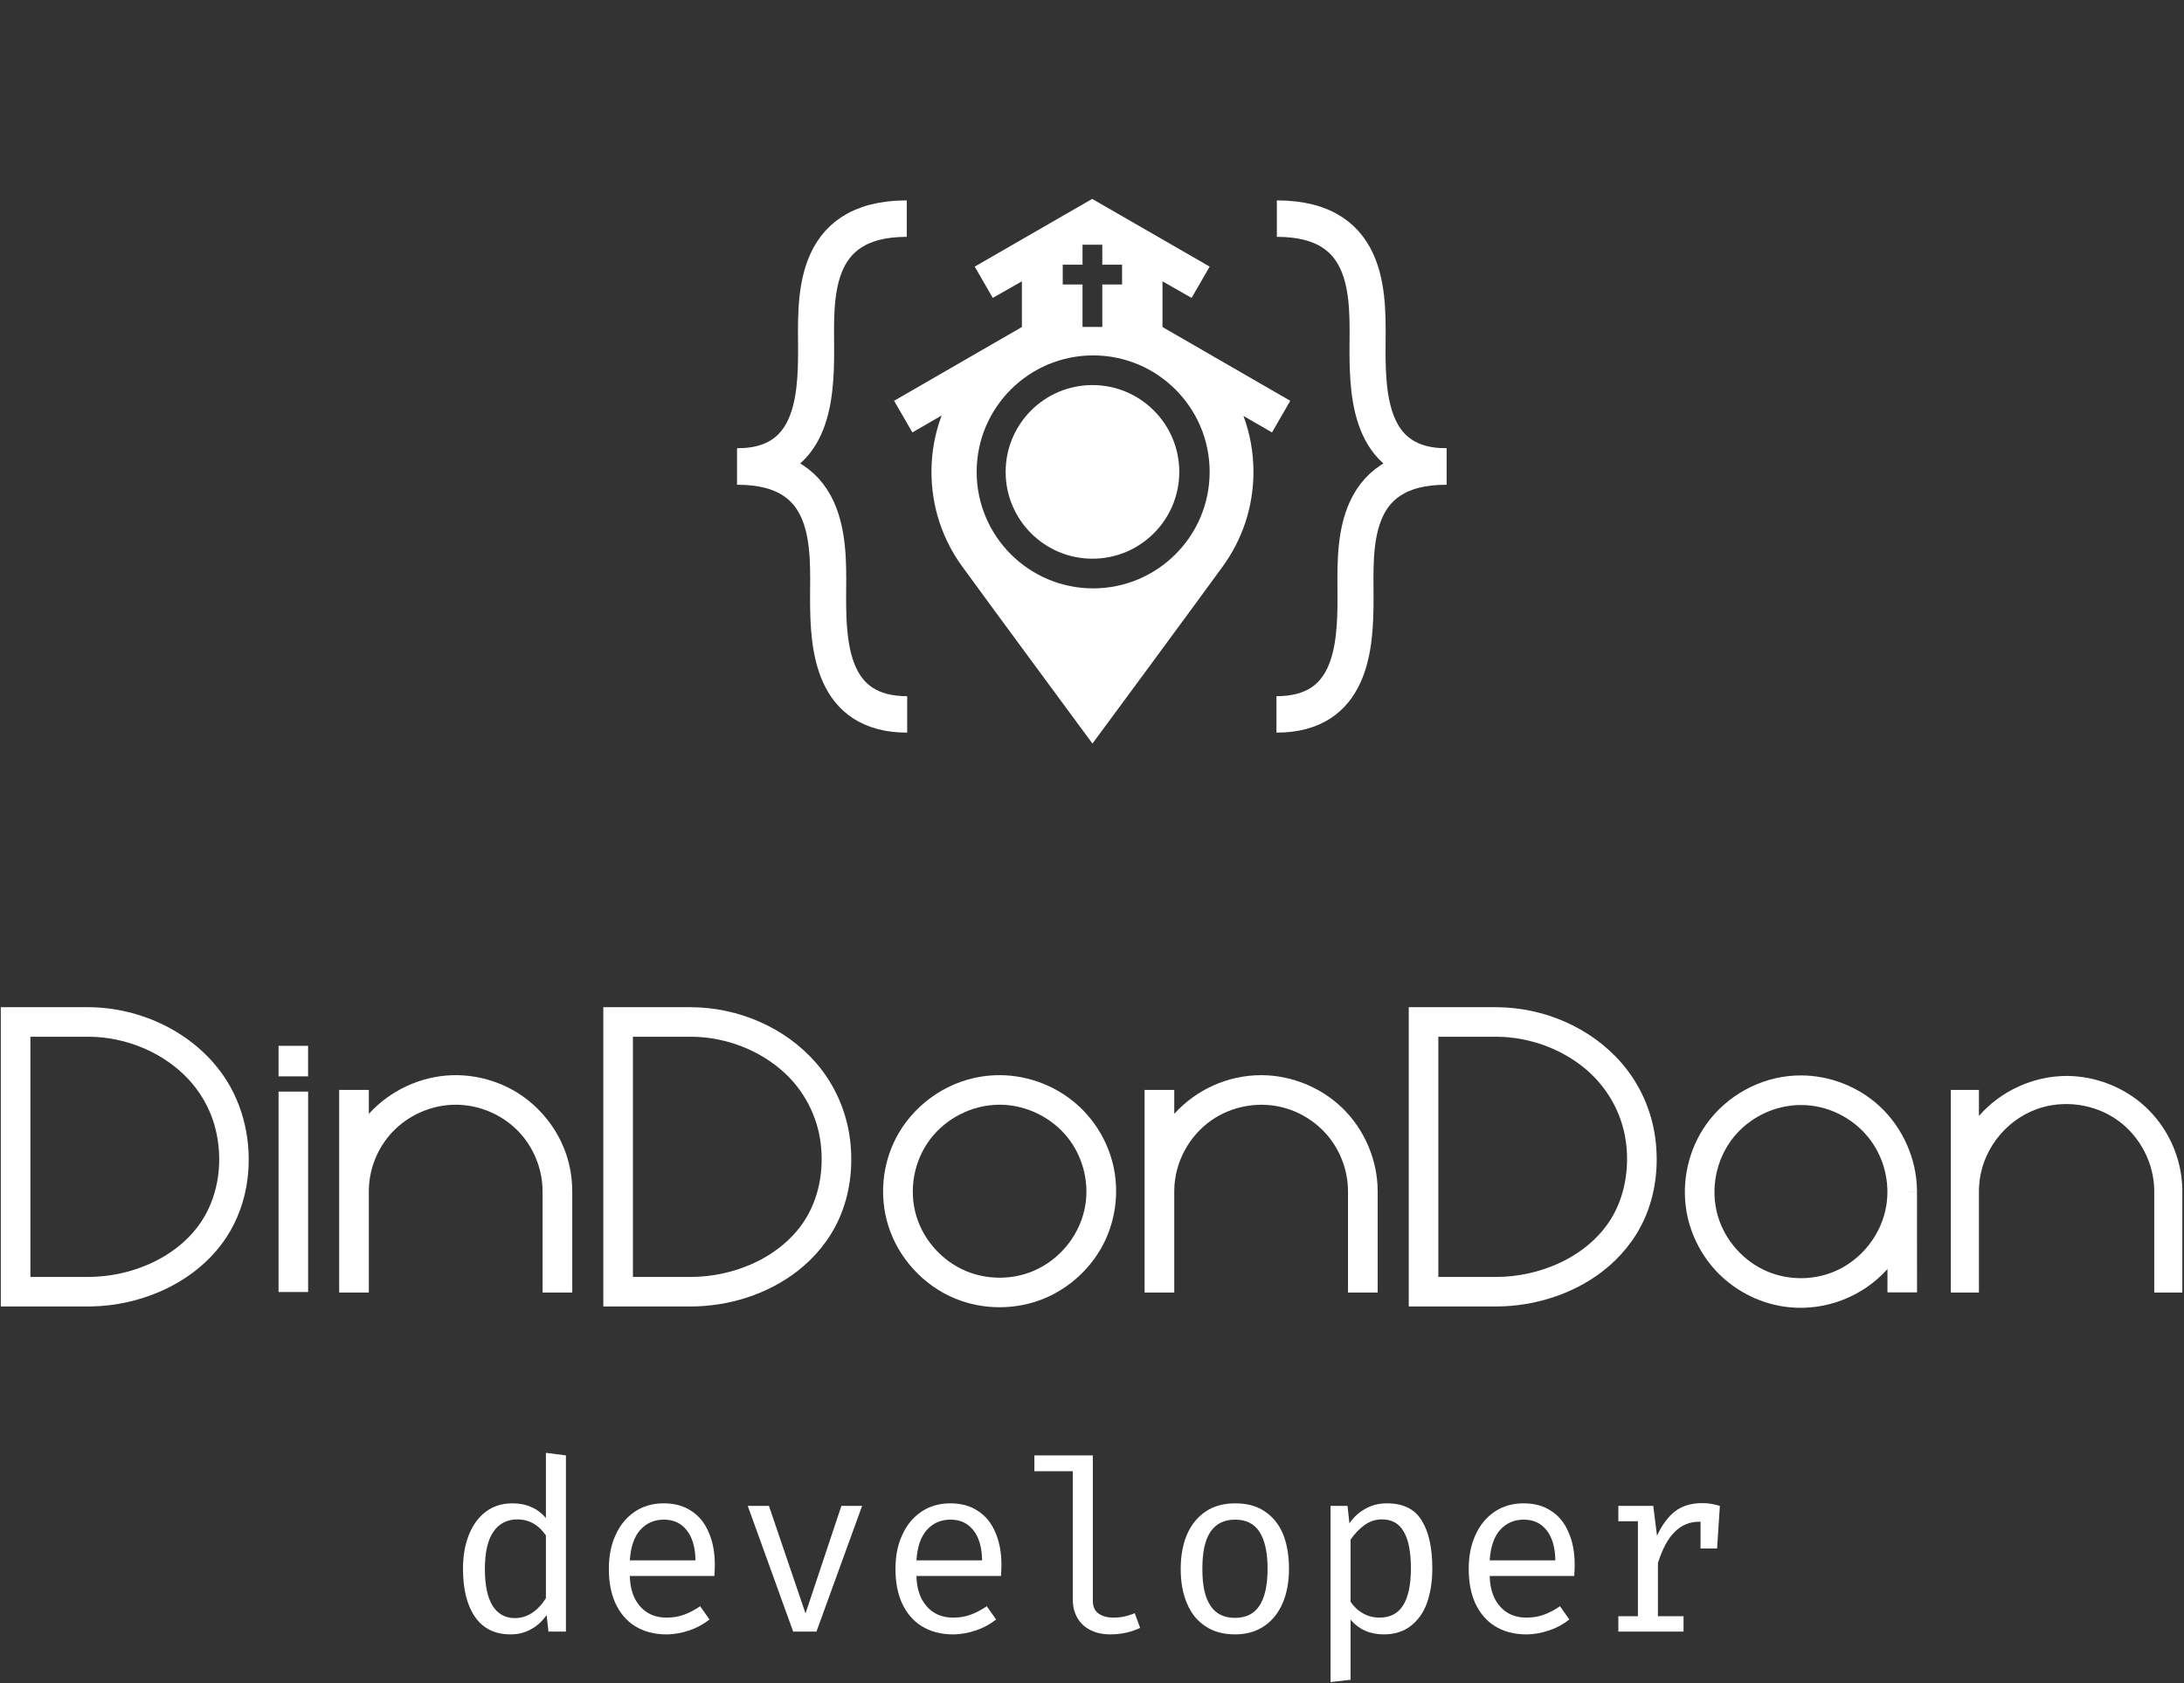 <?xml version="1.0" encoding="UTF-8" standalone="no"?>
<!DOCTYPE svg PUBLIC "-//W3C//DTD SVG 1.1//EN" "http://www.w3.org/Graphics/SVG/1.1/DTD/svg11.dtd">
<svg width="100%" height="100%" viewBox="0 0 1602 1235" version="1.1" xmlns="http://www.w3.org/2000/svg" xmlns:xlink="http://www.w3.org/1999/xlink" xml:space="preserve" xmlns:serif="http://www.serif.com/" style="fill-rule:evenodd;clip-rule:evenodd;stroke-miterlimit:12;">
    <rect x="0" y="0" width="1602" height="1235" fill="#333333" stroke="none"/>
    <g transform="matrix(1,0,0,1,-264,2)">
        <g transform="matrix(1.331,0,0,1.147,0,0)">
            <g transform="matrix(1.065,0,0,1.022,-41.937,87.391)">
                <g transform="matrix(0.314,0,0,0.244,-504.267,483.301)">
                    <path d="M2470.3,245.448C2556.89,246.005 2643.86,310.448 2692.97,421.7C2726.61,497.912 2739.87,594.29 2732.3,687.085C2727.94,740.487 2716.04,792.399 2697,837.086C2671.16,897.766 2632.67,944.482 2589.61,973.925C2553.43,998.67 2514.1,1012.05 2474.48,1013.11C2472.86,1013.15 2471.23,1013.17 2469.6,1013.17L2325.79,1013.17L2325.79,245.446C2373.96,245.446 2422.13,245.343 2470.3,245.448ZM2374.57,321.221L2374.57,937.397C2406.43,937.397 2438.3,937.457 2470.16,937.396C2504.62,937.2 2539.06,925.851 2570.53,904.183C2605.04,880.417 2636.1,843.131 2656.66,794.469C2686.08,724.878 2692.62,633.705 2678.87,553.18C2669.93,500.816 2651.11,452.738 2625.58,415.541C2584.74,356.013 2529.15,323.179 2474.3,321.302C2472.92,321.254 2471.55,321.231 2470.17,321.222C2438.3,321.153 2406.44,321.221 2374.57,321.221Z" style="fill:white;fill-rule:nonzero;"/>
                </g>
                <g transform="matrix(-0.171,0,0,0.206,1473.12,457.376)">
                    <path d="M1040.44,625.461C955.291,625.865 870.307,658.486 806.859,715.801C736.18,779.649 693.16,872.737 691.342,968.993C691.3,971.234 691.282,973.476 691.278,975.717L691.278,1283.53L776.311,1283.53C776.311,1180.65 776.131,1077.78 776.313,974.897C776.707,891.057 818.766,809.383 886.802,760.365C956.366,710.245 1050.65,696.798 1131.96,726.308C1229.26,761.618 1301.78,856.115 1306.57,963.786C1306.75,967.783 1306.83,971.785 1306.84,975.792L1306.84,1283.53L1391.87,1283.53L1391.87,667.976L1306.84,667.976L1306.84,747.053C1306.46,746.617 1306.08,746.182 1305.7,745.747C1239.49,669.97 1141.47,625.93 1042.7,625.461C1041.95,625.46 1041.2,625.46 1040.44,625.461Z" style="fill:white;fill-rule:nonzero;"/>
                </g>
                <g transform="matrix(0.204,0,0,0.247,-105.804,417.726)">
                    <path d="M6193.74,680.799C6267.53,681.149 6339.96,710.024 6393.36,759.729C6451.49,813.833 6486.25,892.746 6487.25,971.49C6487.26,972.733 6487.27,973.975 6487.27,975.218L6466.27,975.255L6487.27,975.27L6487.35,1180.99L6487.35,1230.55L6412.35,1230.55L6412.35,1181L6412.35,1171.46C6350.09,1241.03 6256.71,1277.51 6163.66,1268.34C6096.12,1261.69 6031.33,1230.79 5983.35,1182.23C5942.02,1140.42 5913.57,1085.95 5903.07,1028.26C5888.87,950.274 5907.59,866.994 5954.23,802.663C6005.36,732.147 6088.52,685.988 6176.73,681.23C6182.4,680.924 6188.09,680.79 6193.74,680.799ZM6192.07,755.799C6127.59,756.104 6064.7,785.741 6023.43,835.729C5978.59,890.046 5961.86,966.675 5981.81,1036C5999.87,1098.77 6047.4,1152.35 6108.03,1177.79C6161.15,1200.08 6223.1,1200.26 6276.31,1178.3C6346.1,1149.51 6399.09,1083.01 6410.04,1006.68C6418.01,951.208 6403.95,892.953 6371.01,847.221C6333.25,794.802 6271.86,760.16 6206.2,756.201C6201.5,755.917 6196.79,755.791 6192.07,755.799Z" style="fill:white;fill-rule:nonzero;"/>
                </g>
                <g transform="matrix(0.314,0,0,0.244,224.302,483.301)">
                    <path d="M2470.3,245.448C2548.01,245.948 2625.21,296.829 2676.4,388.426C2706.44,442.171 2725.9,509.783 2732.03,580.811C2738.12,651.363 2732.69,724.865 2713.94,789.408C2698.64,842.096 2674.35,888.265 2644.71,923.584C2598.93,978.129 2541.54,1008.02 2484.34,1012.58C2479.43,1012.97 2474.52,1013.16 2469.6,1013.17L2325.79,1013.17L2325.79,245.446C2373.96,245.446 2422.13,245.343 2470.3,245.448ZM2374.57,321.221L2374.57,937.397C2406.43,937.397 2438.3,937.457 2470.16,937.396C2504.62,937.2 2539.06,925.852 2570.53,904.184C2604.97,880.467 2636.05,843.265 2656.66,794.475C2681.55,735.565 2689.72,660.878 2683.68,590.882C2677.15,515.17 2651.24,444.75 2610.98,396.169C2574.25,351.848 2528.53,325.923 2482.03,321.779C2478.08,321.427 2474.13,321.247 2470.17,321.222C2438.3,321.153 2406.44,321.221 2374.57,321.221Z" style="fill:white;fill-rule:nonzero;"/>
                </g>
                <g transform="matrix(-0.171,0,0,0.206,1056.32,457.376)">
                    <path d="M1040.44,623.066C950.811,623.491 861.26,659.347 795.992,722.698C728.433,788.272 688.994,881.55 688.883,975.728L688.883,1283.53L778.707,1283.53C778.707,1180.65 778.587,1077.77 778.708,974.892C778.995,913.912 801.106,853.387 840.268,806.794C876.972,763.123 928.094,731.766 983.802,719.26C1054.68,703.347 1131.9,718.274 1191.72,760.021C1259.52,807.336 1303.07,887.607 1304.41,971.502C1304.43,972.933 1304.44,974.364 1304.44,975.794L1304.44,1283.53L1394.26,1283.53L1394.26,667.976L1304.44,667.976L1304.44,740.699C1304.06,740.274 1303.68,739.851 1303.3,739.427C1237.16,666.491 1142.15,623.538 1042.71,623.066C1041.95,623.065 1041.19,623.065 1040.44,623.066Z" style="fill:white;fill-rule:nonzero;"/>
                </g>
                <g transform="matrix(0.171,0,0,0.206,564.764,457.376)">
                    <path d="M1042.71,623.066C1132.76,623.493 1221.13,659.362 1285.63,721.23C1337.91,771.366 1374.32,837.951 1387.95,909.07C1402.07,982.735 1392.11,1060.86 1359.44,1128.64C1322.19,1205.93 1255.86,1268.65 1176.85,1301.52C1091.45,1337.05 991.876,1337.13 906.295,1301.52C810.452,1261.64 733.924,1177.48 703.806,1077.47C677.968,991.675 686.198,896.43 727.033,816.155C776.785,718.35 873.71,645.693 984.658,627.647C1003.84,624.528 1023.28,623.035 1042.71,623.066ZM1040.72,712.889C959.082,713.276 879.852,753.165 830.936,818.557C782.038,883.923 765.939,972.293 789.814,1051.57C812.103,1125.58 868.663,1188.32 940.061,1218.28C1003.62,1244.95 1077.86,1245.19 1141.61,1218.9C1225.35,1184.36 1288.68,1104.57 1301.77,1013.35C1311.83,943.297 1292.21,869.316 1248.36,813.539C1200.82,753.055 1125.68,714.936 1048.37,712.974C1045.82,712.909 1043.27,712.885 1040.72,712.889Z" style="fill:white;fill-rule:nonzero;"/>
                </g>
                <g transform="matrix(0.314,0,0,0.244,-192.477,483.301)">
                    <path d="M2470.3,245.448C2548.02,245.948 2625.69,297.095 2676.92,389.354C2707.43,444.303 2726.79,513.652 2732.43,585.678C2737.84,654.808 2732.26,726.34 2713.94,789.408C2698.78,841.598 2674.81,887.378 2645.61,922.499C2595.93,982.269 2532.26,1013.05 2469.6,1013.17L2325.79,1013.17L2325.79,245.446C2373.96,245.446 2422.13,245.343 2470.3,245.448ZM2374.57,321.221L2374.57,937.397C2406.43,937.397 2438.3,937.457 2470.16,937.396C2504.6,937.2 2539.06,925.852 2570.53,904.184C2605.04,880.414 2636.1,843.14 2656.66,794.469C2681.26,736.266 2689.59,663.005 2683.87,593.138C2678.31,525.179 2657.15,460.812 2624.43,413.876C2583.98,355.84 2529.15,323.179 2474.3,321.302C2472.92,321.254 2471.55,321.231 2470.17,321.222C2438.3,321.153 2406.44,321.221 2374.57,321.221Z" style="fill:white;fill-rule:nonzero;"/>
                </g>
                <g transform="matrix(-0.171,0,0,0.206,639.542,457.376)">
                    <path d="M1040.44,623.066C976.209,623.371 911.751,641.486 856.885,675.294C787.154,718.263 733.089,786.163 707.094,863.704C695.02,899.716 688.939,937.708 688.883,975.722L688.883,1283.53L778.707,1283.53C778.707,1180.65 778.557,1077.78 778.708,974.898C779.023,907.922 805.992,841.13 852.97,792.735C901.696,742.538 970.831,712.888 1041.57,712.888C1114.15,712.888 1185.95,744.507 1235.06,797.898C1277.91,844.492 1303.17,906.609 1304.39,970.651C1304.42,972.365 1304.44,974.08 1304.44,975.794L1304.44,1283.53L1394.26,1283.53L1394.26,667.976L1304.44,667.976L1304.44,740.699C1304.06,740.276 1303.68,739.853 1303.3,739.431C1241,670.692 1148.87,626.591 1054.04,623.282C1049.51,623.123 1044.97,623.059 1040.44,623.066Z" style="fill:white;fill-rule:nonzero;"/>
                </g>
                <g transform="matrix(0.204,0,0,0.247,-140.346,417.726)">
                    <g transform="matrix(1.088,0,0,0.734,-18.983,513.827)">
                        <rect x="2315.72" y="283.333" width="68.929" height="691.951" style="fill:white;fill-rule:nonzero;"/>
                    </g>
                    <g transform="matrix(0.087,0,0,0.008,2333.49,639.477)">
                        <rect x="1919.65" y="-4203.69" width="861.058" height="9666" style="fill:white;fill-rule:nonzero;"/>
                    </g>
                </g>
            </g>
            <g transform="matrix(0.218,0,0,0.253,690.261,125.272)">
                <path d="M326.83,324.799L326.83,209.234L253.26,251.158L207.579,172.037L504.54,0.866L801.5,172.037L755.82,251.158L682.25,209.234L682.25,324.514C683.326,325.036 684.846,326.015 686.754,327.399L1005.27,511.297L959.129,591.257L886.942,549.58C903.303,593.652 912.244,641.317 912.244,691.054C912.244,780.123 883.569,862.55 834.958,929.596C760.972,1031.64 505.244,1377.93 505.244,1377.93C505.244,1377.93 249.525,1031.55 175.531,929.596C126.865,862.528 98.244,780.178 98.244,691.054C98.244,640.927 107.326,592.905 123.932,548.544L49.95,591.257L3.804,511.297L326.83,324.799ZM507,396.554C669.539,396.554 801.5,528.515 801.5,691.054C801.5,853.593 669.539,985.554 507,985.554C344.461,985.554 212.5,853.593 212.5,691.054C212.5,528.515 344.461,396.554 507,396.554ZM505.244,471.554C626.389,471.554 724.744,569.909 724.744,691.054C724.744,812.199 626.389,910.554 505.244,910.554C384.099,910.554 285.744,812.199 285.744,691.054C285.744,569.909 384.099,471.554 505.244,471.554ZM530.105,116.748L480.105,116.748L480.105,167.244L430.105,167.244L430.105,217.244L480.105,217.244L480.105,324.514L530.105,324.514L530.105,217.244L580.105,217.244L580.105,167.244L530.105,167.244L530.105,116.748Z" style="fill:white;"/>
            </g>
            <g transform="matrix(12.223,0,0,14.18,-7385.91,-2196.66)">
                <g transform="matrix(10.5,0,0,10.5,640.631,228.392)">
                    <path d="M0.426,-0.768L0.512,-0.757L0.512,-0L0.437,-0L0.429,-0.071C0.409,-0.043 0.386,-0.022 0.36,-0.009C0.334,0.005 0.306,0.012 0.275,0.012C0.207,0.012 0.156,-0.013 0.121,-0.064C0.087,-0.114 0.07,-0.182 0.07,-0.269C0.07,-0.324 0.078,-0.372 0.095,-0.415C0.112,-0.458 0.136,-0.491 0.168,-0.515C0.2,-0.539 0.238,-0.551 0.282,-0.551C0.312,-0.551 0.34,-0.546 0.363,-0.535C0.387,-0.525 0.408,-0.509 0.426,-0.488L0.426,-0.768ZM0.304,-0.482C0.259,-0.482 0.224,-0.464 0.2,-0.428C0.176,-0.393 0.164,-0.34 0.164,-0.269C0.164,-0.199 0.175,-0.147 0.197,-0.111C0.219,-0.076 0.251,-0.058 0.293,-0.058C0.344,-0.058 0.389,-0.086 0.426,-0.143L0.426,-0.413C0.411,-0.435 0.394,-0.452 0.373,-0.464C0.352,-0.476 0.329,-0.482 0.304,-0.482Z" style="fill:white;fill-rule:nonzero;"/>
                </g>
                <g transform="matrix(10.5,0,0,10.5,647.092,228.392)">
                    <path d="M0.171,-0.239C0.172,-0.199 0.18,-0.166 0.194,-0.139C0.209,-0.112 0.228,-0.092 0.251,-0.079C0.274,-0.066 0.3,-0.06 0.329,-0.06C0.355,-0.06 0.38,-0.064 0.402,-0.072C0.425,-0.08 0.448,-0.092 0.473,-0.109L0.513,-0.052C0.488,-0.032 0.459,-0.016 0.426,-0.005C0.394,0.006 0.361,0.012 0.328,0.012C0.276,0.012 0.232,0 0.194,-0.023C0.157,-0.046 0.129,-0.079 0.109,-0.122C0.09,-0.164 0.081,-0.213 0.081,-0.269C0.081,-0.324 0.09,-0.372 0.11,-0.415C0.129,-0.458 0.157,-0.491 0.192,-0.515C0.228,-0.539 0.269,-0.551 0.316,-0.551C0.362,-0.551 0.401,-0.541 0.434,-0.519C0.467,-0.498 0.492,-0.468 0.509,-0.428C0.527,-0.388 0.536,-0.341 0.536,-0.287C0.536,-0.271 0.535,-0.255 0.534,-0.239L0.171,-0.239ZM0.317,-0.481C0.276,-0.481 0.242,-0.466 0.216,-0.437C0.189,-0.407 0.175,-0.364 0.171,-0.306L0.453,-0.306C0.452,-0.363 0.439,-0.406 0.415,-0.436C0.391,-0.466 0.359,-0.481 0.317,-0.481Z" style="fill:white;fill-rule:nonzero;"/>
                </g>
                <g transform="matrix(10.5,0,0,10.5,653.554,228.392)">
                    <path d="M0.464,-0.54L0.553,-0.54L0.357,-0L0.257,-0L0.062,-0.54L0.153,-0.54L0.31,-0.078L0.464,-0.54Z" style="fill:white;fill-rule:nonzero;"/>
                </g>
                <g transform="matrix(10.5,0,0,10.5,660.015,228.392)">
                    <path d="M0.171,-0.239C0.172,-0.199 0.18,-0.166 0.194,-0.139C0.209,-0.112 0.228,-0.092 0.251,-0.079C0.274,-0.066 0.3,-0.06 0.329,-0.06C0.355,-0.06 0.38,-0.064 0.402,-0.072C0.425,-0.08 0.448,-0.092 0.473,-0.109L0.513,-0.052C0.488,-0.032 0.459,-0.016 0.426,-0.005C0.394,0.006 0.361,0.012 0.328,0.012C0.276,0.012 0.232,0 0.194,-0.023C0.157,-0.046 0.129,-0.079 0.109,-0.122C0.09,-0.164 0.081,-0.213 0.081,-0.269C0.081,-0.324 0.09,-0.372 0.11,-0.415C0.129,-0.458 0.157,-0.491 0.192,-0.515C0.228,-0.539 0.269,-0.551 0.316,-0.551C0.362,-0.551 0.401,-0.541 0.434,-0.519C0.467,-0.498 0.492,-0.468 0.509,-0.428C0.527,-0.388 0.536,-0.341 0.536,-0.287C0.536,-0.271 0.535,-0.255 0.534,-0.239L0.171,-0.239ZM0.317,-0.481C0.276,-0.481 0.242,-0.466 0.216,-0.437C0.189,-0.407 0.175,-0.364 0.171,-0.306L0.453,-0.306C0.452,-0.363 0.439,-0.406 0.415,-0.436C0.391,-0.466 0.359,-0.481 0.317,-0.481Z" style="fill:white;fill-rule:nonzero;"/>
                </g>
                <g transform="matrix(10.5,0,0,10.5,666.477,228.392)">
                    <path d="M0.313,-0.133C0.313,-0.108 0.321,-0.089 0.337,-0.078C0.353,-0.066 0.375,-0.06 0.403,-0.06C0.432,-0.06 0.462,-0.066 0.493,-0.079L0.516,-0.016C0.5,-0.008 0.481,-0.001 0.459,0.004C0.437,0.009 0.414,0.012 0.388,0.012C0.356,0.012 0.328,0.006 0.304,-0.006C0.279,-0.018 0.261,-0.035 0.247,-0.058C0.234,-0.081 0.227,-0.107 0.227,-0.138L0.227,-0.689L0.062,-0.689L0.062,-0.757L0.313,-0.757L0.313,-0.133Z" style="fill:white;fill-rule:nonzero;"/>
                </g>
                <g transform="matrix(10.5,0,0,10.5,672.938,228.392)">
                    <path d="M0.309,-0.551C0.359,-0.551 0.401,-0.54 0.435,-0.517C0.47,-0.494 0.496,-0.462 0.514,-0.42C0.531,-0.378 0.54,-0.328 0.54,-0.27C0.54,-0.215 0.531,-0.165 0.513,-0.123C0.495,-0.081 0.469,-0.048 0.434,-0.024C0.399,-0 0.357,0.012 0.308,0.012C0.258,0.012 0.215,0 0.181,-0.023C0.146,-0.046 0.12,-0.078 0.102,-0.121C0.084,-0.163 0.075,-0.212 0.075,-0.269C0.075,-0.325 0.084,-0.375 0.102,-0.417C0.12,-0.459 0.147,-0.492 0.182,-0.516C0.217,-0.539 0.259,-0.551 0.309,-0.551ZM0.309,-0.481C0.262,-0.481 0.227,-0.464 0.203,-0.429C0.179,-0.394 0.168,-0.341 0.168,-0.269C0.168,-0.198 0.179,-0.146 0.203,-0.111C0.226,-0.076 0.261,-0.059 0.308,-0.059C0.355,-0.059 0.39,-0.076 0.413,-0.111C0.436,-0.146 0.448,-0.199 0.448,-0.27C0.448,-0.341 0.436,-0.394 0.413,-0.429C0.39,-0.464 0.355,-0.481 0.309,-0.481Z" style="fill:white;fill-rule:nonzero;"/>
                </g>
                <g transform="matrix(10.5,0,0,10.5,679.4,228.392)">
                    <path d="M0.345,-0.551C0.414,-0.551 0.464,-0.527 0.494,-0.478C0.525,-0.429 0.54,-0.36 0.54,-0.27C0.54,-0.215 0.532,-0.166 0.517,-0.123C0.502,-0.081 0.478,-0.048 0.447,-0.024C0.416,-0 0.377,0.012 0.332,0.012C0.272,0.012 0.225,-0.009 0.189,-0.051L0.189,0.207L0.103,0.217L0.103,-0.54L0.176,-0.54L0.184,-0.465C0.203,-0.493 0.227,-0.514 0.255,-0.529C0.282,-0.544 0.312,-0.551 0.345,-0.551ZM0.324,-0.482C0.296,-0.482 0.271,-0.474 0.248,-0.457C0.226,-0.441 0.206,-0.42 0.189,-0.395L0.189,-0.128C0.204,-0.106 0.221,-0.09 0.243,-0.078C0.264,-0.066 0.288,-0.06 0.313,-0.06C0.358,-0.06 0.392,-0.077 0.414,-0.112C0.436,-0.146 0.448,-0.199 0.448,-0.271C0.448,-0.342 0.438,-0.395 0.417,-0.43C0.397,-0.465 0.366,-0.482 0.324,-0.482Z" style="fill:white;fill-rule:nonzero;"/>
                </g>
                <g transform="matrix(10.5,0,0,10.5,685.861,228.392)">
                    <path d="M0.171,-0.239C0.172,-0.199 0.18,-0.166 0.194,-0.139C0.209,-0.112 0.228,-0.092 0.251,-0.079C0.274,-0.066 0.3,-0.06 0.329,-0.06C0.355,-0.06 0.38,-0.064 0.402,-0.072C0.425,-0.08 0.448,-0.092 0.473,-0.109L0.513,-0.052C0.488,-0.032 0.459,-0.016 0.426,-0.005C0.394,0.006 0.361,0.012 0.328,0.012C0.276,0.012 0.232,0 0.194,-0.023C0.157,-0.046 0.129,-0.079 0.109,-0.122C0.09,-0.164 0.081,-0.213 0.081,-0.269C0.081,-0.324 0.09,-0.372 0.11,-0.415C0.129,-0.458 0.157,-0.491 0.192,-0.515C0.228,-0.539 0.269,-0.551 0.316,-0.551C0.362,-0.551 0.401,-0.541 0.434,-0.519C0.467,-0.498 0.492,-0.468 0.509,-0.428C0.527,-0.388 0.536,-0.341 0.536,-0.287C0.536,-0.271 0.535,-0.255 0.534,-0.239L0.171,-0.239ZM0.317,-0.481C0.276,-0.481 0.242,-0.466 0.216,-0.437C0.189,-0.407 0.175,-0.364 0.171,-0.306L0.453,-0.306C0.452,-0.363 0.439,-0.406 0.415,-0.436C0.391,-0.466 0.359,-0.481 0.317,-0.481Z" style="fill:white;fill-rule:nonzero;"/>
                </g>
                <g transform="matrix(10.5,0,0,10.5,692.323,228.392)">
                    <path d="M0.468,-0.552C0.482,-0.552 0.495,-0.551 0.506,-0.549C0.518,-0.547 0.53,-0.544 0.544,-0.54L0.532,-0.357L0.461,-0.357L0.461,-0.472L0.456,-0.472C0.415,-0.472 0.379,-0.458 0.35,-0.428C0.32,-0.399 0.297,-0.354 0.278,-0.295L0.278,-0.066L0.388,-0.066L0.388,-0L0.108,-0L0.108,-0.066L0.192,-0.066L0.192,-0.474L0.108,-0.474L0.108,-0.54L0.258,-0.54L0.274,-0.412C0.296,-0.459 0.322,-0.494 0.352,-0.517C0.382,-0.54 0.421,-0.552 0.468,-0.552Z" style="fill:white;fill-rule:nonzero;"/>
                </g>
            </g>
            <g transform="matrix(1.065,0,0,0.467,559.676,125.49)">
                <g transform="matrix(0.66,0,0,1.766,14.61,-22.044)">
                    <path d="M464.921,27.773C541.452,27.773 536,91.834 536,130.04C536,168.246 539.15,220.037 598,220.037" style="fill:none;stroke:white;stroke-width:28.27px;"/>
                </g>
                <g transform="matrix(-0.66,0,0,1.766,715.926,317.532)">
                    <path d="M464.921,27.773C541.452,27.773 536,91.834 536,130.04C536,168.246 539.15,220.037 598,220.037" style="fill:none;stroke:white;stroke-width:28.27px;"/>
                </g>
                <g transform="matrix(-0.66,0,0,1.766,436.793,-22.044)">
                    <path d="M464.921,27.773C541.452,27.773 536,91.834 536,130.04C536,168.246 539.15,220.037 598,220.037" style="fill:none;stroke:white;stroke-width:28.27px;"/>
                </g>
                <g transform="matrix(0.66,0,0,1.766,-264.523,317.532)">
                    <path d="M464.921,27.773C541.452,27.773 536,91.834 536,130.04C536,168.246 539.15,220.037 598,220.037" style="fill:none;stroke:white;stroke-width:28.27px;"/>
                </g>
            </g>
        </g>
    </g>
</svg>

